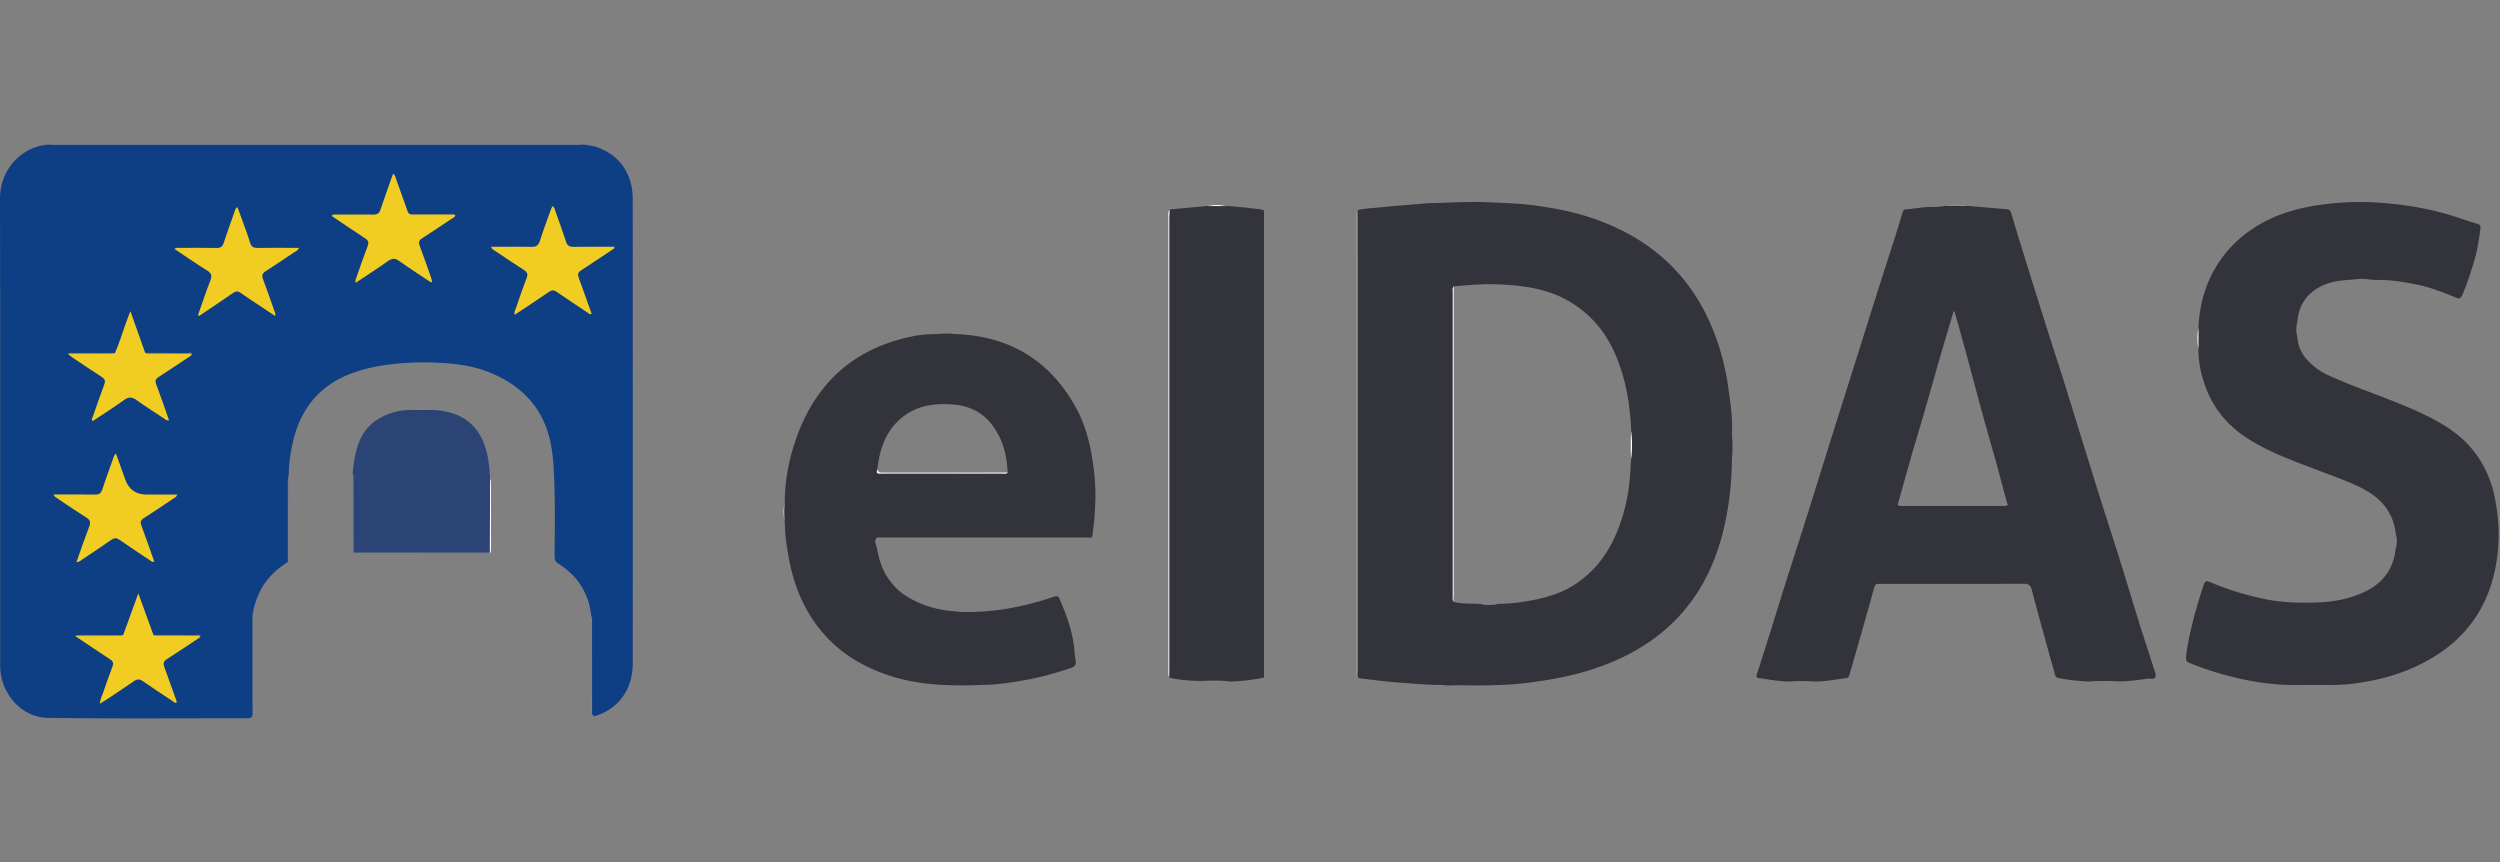 <svg xmlns="http://www.w3.org/2000/svg" width="174" height="60" fill="none"><rect width="100%" height="100%" fill="#808080" stroke="none"/><path fill="#0E3E84" d="M20.036 39.118c-1.18.714-1.968 1.723-2.328 3.06-.079.29-.136.58-.136.882 0 2.185-.006 4.368.006 6.554 0 .305-.088.38-.384.38-4.616-.009-9.229.034-13.845-.03-1.562-.02-2.871-1.206-3.246-2.799a4.191 4.191 0 0 1-.09-.97c0-10.789.011-21.578-.013-32.363-.006-2.17 1.654-3.66 3.358-3.767.13-.048.263-.024.396-.024h36.483c.133 0 .267-.018.396.018.306.06.623.082.913.185 1.24.435 2.05 1.29 2.373 2.57.094.365.118.758.118 1.139.006 10.74.006 21.477.003 32.217 0 1.944-1.142 3.253-2.678 3.68-.206.063-.184-.082-.184-.2V43.28c0-.132.02-.265-.022-.395-.166-1.581-.94-2.79-2.27-3.64-.211-.136-.287-.272-.287-.517.01-1.605.042-3.21-.009-4.812-.033-1.076-.058-2.158-.296-3.22-.556-2.475-2.153-4.005-4.459-4.866-.907-.339-1.86-.481-2.832-.55a19.056 19.056 0 0 0-2.386-.04c-1.42.076-2.826.248-4.171.756-2.089.789-3.389 2.276-3.97 4.416a10.732 10.732 0 0 0-.38 2.7c-.048.505-.018 1.01-.021 1.514-.006 1.373 0 2.742-.003 4.114 0 .13.036.266-.036.39v-.012Z"/><path fill="#33333B" d="M159.904 23.487c.045.874.529 1.496 1.166 2.025.517.43 1.134.68 1.745.94 1.937.82 3.945 1.463 5.846 2.37 1.342.641 2.591 1.397 3.522 2.59.798 1.029 1.281 2.193 1.502 3.465.142.825.239 1.66.221 2.5-.1 4.199-1.996 7.554-6.463 9.307-1.225.481-2.5.76-3.806.92-.348.042-.692.036-1.037.072-.994.045-1.989.042-2.984 0-1.593-.01-3.149-.266-4.679-.677a22.368 22.368 0 0 1-2.587-.874c-.167-.066-.206-.166-.2-.33.027-.54.142-1.07.254-1.592.251-1.182.589-2.343.973-3.489.085-.25.167-.314.427-.205 1.239.526 2.524.919 3.839 1.188 1.215.248 2.454.28 3.697.232 1.175-.045 2.306-.272 3.361-.8 1.188-.596 1.874-1.554 2.031-2.881a4.95 4.95 0 0 0 .003-1.167c-.19-1.518-1.097-2.485-2.412-3.138-.958-.474-1.968-.816-2.962-1.2-1.751-.674-3.531-1.285-5.103-2.343-1.369-.922-2.328-2.173-2.841-3.724-.254-.768-.418-1.58-.405-2.406a8.177 8.177 0 0 1 0-1.451c.166-4.102 2.705-7.028 6.459-8.135 1.101-.323 2.225-.483 3.371-.574a19.623 19.623 0 0 1 3.098.024c1.711.136 3.395.441 5.036.98.463.15.922.314 1.394.447.242.066.296.136.26.417-.1.798-.236 1.59-.475 2.355-.241.765-.477 1.53-.813 2.261-.103.224-.22.19-.399.121-.855-.342-1.711-.698-2.618-.886-.961-.2-1.928-.363-2.917-.344-.408.009-.81-.118-1.221-.073-.831.094-1.678.079-2.47.432-1.109.493-1.711 1.33-1.822 2.527-.034.37-.04.738 0 1.107l.009.009ZM85.3 14.34c.806.03 1.607.135 2.408.226.091.01.182.051.27.079.072.124.036.26.036.39v31.734c0 .13.033.266-.037.39-.789.16-1.584.26-2.39.278-.575-.049-1.15-.006-1.727-.024-.13-.003-.263.024-.393-.025-.71 0-1.411-.072-2.104-.226-.042-.13-.02-.263-.02-.396V14.98c0-.133-.067-.284.063-.402.882-.082 1.765-.163 2.65-.242a6.26 6.26 0 0 1 1.237 0l.006.003Z"/><path fill="#2C4375" d="M30.201 28.532c1.05.082 2.026.35 2.763 1.155.68.74.946 1.662 1.064 2.636.04.332.055.668.082 1.003.06 1.092.018 2.186.021 3.277 0 .623.04 1.248-.024 1.871-.079.046-.163.03-.248.03h-9.041c-.073 0-.146.007-.215-.018-.079-.124-.04-.26-.04-.387-.002-1.58 0-3.158 0-4.74 0-.132.019-.266-.02-.395.169-1.817.532-3.362 2.415-4.115a4.395 4.395 0 0 1 1.475-.314c.59-.045 1.176-.04 1.765-.003h.003Z"/><path fill="#85858E" d="M40.63 10.06c-.145.005-.29.014-.435.014H3.755c-.134 0-.267-.006-.4-.009.149-.078.309-.063.463-.063h36.35c.157 0 .314-.018.462.057Z"/><path fill="#fff" d="M81.415 14.582c-.01.193-.03.384-.03.577v31.465c0 .182-.01.363-.012.541-.079-.145-.058-.305-.058-.462V15.06c0-.164-.045-.342.103-.478h-.003ZM94.495 14.63c.006.205.012.411.012.614 0 10.637 0 21.275.003 31.912-.109-.109-.073-.248-.073-.378V15.014c0-.13-.024-.266.058-.387v.003Z"/><path fill="#85858E" d="M87.98 47.16V14.645c.127.102.073.247.073.371v31.774c0 .124.054.269-.07.372l-.002-.003ZM61.004 37.44c.185-.087.378-.054.572-.054 4.812 0 9.622-.003 14.434-.003-.076.115-.197.073-.3.073H61.187c-.06 0-.121-.01-.182-.016ZM24.612 38.46h9.483c.045.024.045.051 0 .072-3.08 0-6.16.006-9.24.01-.107 0-.221.011-.306-.08.018-.048.04-.05.066-.002h-.003ZM41.15 42.882c.085.157.058.33.058.496 0 2.01 0 4.017.003 6.027 0 .157-.064.348.148.441-.085.049-.166.064-.203-.05-.018-.055-.018-.119-.018-.18.003-2.245.006-4.488.012-6.734ZM20.035 39.118v-5.52c0-.166-.027-.338.058-.495l.012 5.743c0 .097 0 .194-.073.272h.003Z"/><path fill="#85858E" d="m24.612 38.46-.066.002v-5.498c.085.157.054.33.054.499.006 1.665.006 3.33.01 4.996h.002Z"/><path fill="#fff" d="M34.092 38.532v-.073l.018-5.133c.07.121.063.254.063.387v4.44c0 .134.012.267-.081.379Z"/><path fill="#85858E" d="M100.45 47.673c1.261 0 2.518 0 3.779.003-.68.127-1.37.054-2.053.06-.574.006-1.154.043-1.726-.063ZM159.62 47.679h2.983c-.994.108-1.989.1-2.983 0ZM65.644 47.676h2.69c-.897.109-1.792.112-2.69 0ZM83.474 47.389c.704.006 1.414-.064 2.116.048-.708.003-1.415.076-2.116-.048ZM145.481 47.437a6.747 6.747 0 0 1 1.959 0h-1.959ZM30.201 28.532c-.59 0-1.175 0-1.765.003a4.95 4.95 0 0 1 1.765-.003ZM124.6 47.44c.58-.1 1.16-.097 1.741 0H124.6ZM120.546 31.884v-1.608a3.89 3.89 0 0 1 0 1.608Z"/><path fill="#fff" d="M153.015 22.822v1.451c-.1-.483-.1-.967 0-1.45ZM136.93 14.34c-.484 0-.967 0-1.454-.003.484-.097.967-.1 1.454.003ZM54.617 34.992c0 .411 0 .822-.003 1.233a2.616 2.616 0 0 1 .003-1.233ZM85.3 14.34h-1.237a2.67 2.67 0 0 1 1.236 0Z"/><path fill="#85858E" d="M166.741 37.087c.1.39.1.78-.003 1.167 0-.39 0-.777.003-1.167ZM66.455 23.252h-1.176a2.159 2.159 0 0 1 1.176 0ZM159.904 23.487a2.048 2.048 0 0 1 0-1.106v1.106Z"/><path fill="#F1CD23" d="M30.014 19.66c-.74-.492-1.493-.97-2.219-1.487-.293-.212-.498-.209-.795 0-.725.517-1.478.998-2.252 1.514-.036-.211.049-.347.097-.486.242-.696.484-1.39.744-2.08.093-.248.048-.387-.176-.535-.78-.505-1.544-1.03-2.336-1.563.136-.133.272-.088.39-.088.846-.003 1.692-.009 2.536 0 .257.003.393-.087.474-.335.236-.71.493-1.412.741-2.12.042-.12.088-.244.145-.392.17.133.175.296.227.435.218.602.432 1.203.647 1.808.239.665.115.595.858.598.75.003 1.5 0 2.246 0 .115 0 .239-.039.35.052-.032.154-.177.187-.28.257-.671.453-1.34.907-2.023 1.342-.226.145-.269.287-.175.535.27.71.514 1.43.768 2.146.04.112.07.224.103.339l-.07.054v.006ZM13.781 21.933c.284-.804.547-1.614.859-2.406.13-.333.09-.505-.224-.699-.768-.474-1.508-.991-2.276-1.505.12-.106.232-.07.332-.07.87-.002 1.738-.012 2.609.004.278.006.408-.1.493-.36.23-.71.486-1.415.737-2.12.043-.117.049-.262.215-.365l.396 1.082c.166.466.344.928.486 1.403.085.29.248.363.53.36.834-.016 1.665-.006 2.5-.006h.368c-.057.184-.196.217-.299.287-.671.453-1.342.904-2.022 1.342-.224.142-.275.293-.182.541.263.701.508 1.406.756 2.113.045.133.13.26.097.463-.396-.264-.771-.514-1.146-.762-.423-.281-.85-.556-1.26-.85-.188-.133-.33-.13-.517 0-.783.541-1.578 1.067-2.367 1.6-.027-.016-.052-.034-.079-.049l-.006-.003ZM5.32 39.125c.306-.862.584-1.681.895-2.491.112-.294.057-.45-.209-.614-.674-.423-1.333-.873-1.992-1.318-.096-.063-.217-.103-.29-.287h.544c.786 0 1.57-.006 2.355.009.275.006.411-.097.496-.357.239-.722.499-1.436.753-2.149.039-.109.057-.233.199-.35l.653 1.82c.246.688.742 1.033 1.487 1.033h2.122c-.036.178-.175.218-.275.284-.68.457-1.36.92-2.052 1.36-.215.136-.257.27-.17.505.312.834.602 1.675.901 2.512-.145.076-.208-.024-.28-.072-.714-.475-1.43-.947-2.132-1.436-.212-.148-.369-.148-.58 0-.662.465-1.337.91-2.008 1.36-.108.073-.202.175-.417.194v-.003ZM34.189 17.175h.54c.75 0 1.497-.015 2.247.006.33.009.498-.088.601-.414.224-.714.49-1.412.74-2.116.037-.1.082-.194.125-.3.172.067.166.218.208.333.257.716.514 1.43.75 2.152.088.263.236.348.505.345.952-.012 1.904-.006 2.856-.006.015.16-.105.175-.178.224-.713.477-1.42.955-2.143 1.42-.212.136-.251.275-.163.511.311.835.601 1.675.9 2.512-.142.076-.2-.03-.272-.078-.722-.481-1.45-.959-2.164-1.454-.206-.142-.348-.124-.544.015-.774.532-1.56 1.046-2.364 1.58-.072-.169.012-.283.051-.395.251-.717.493-1.44.768-2.147.112-.287.04-.429-.205-.586-.674-.426-1.333-.874-1.992-1.318-.094-.063-.224-.097-.27-.284h.004ZM8.576 44.19c.339-.933.677-1.867 1.05-2.89.374 1.026.716 1.96 1.054 2.894.535.078 1.076.02 1.611.033.469.009.937 0 1.403.006.087 0 .227-.07.25.106-.773.514-1.544 1.037-2.327 1.535-.245.158-.272.312-.175.569.272.722.523 1.454.783 2.18.03.087.087.172.063.283-.139.046-.217-.072-.308-.133-.686-.45-1.373-.9-2.047-1.369-.226-.157-.393-.148-.613.006-.653.457-1.321.892-1.986 1.333-.11.073-.22.136-.39.242.036-.327.154-.55.236-.783.214-.602.417-1.21.646-1.808.091-.236.049-.368-.163-.505-.81-.526-1.608-1.07-2.412-1.608.115-.1.254-.045.38-.048.983-.027 1.969.045 2.948-.04l-.003-.002ZM13.355 24.705c-.774.514-1.542 1.037-2.321 1.539-.218.139-.251.269-.164.502.309.822.596 1.653.895 2.503-.178.048-.269-.067-.369-.133-.634-.418-1.275-.829-1.892-1.27-.308-.22-.541-.242-.861-.01-.71.515-1.457.983-2.192 1.473-.112-.127-.024-.22.009-.311.263-.75.523-1.503.801-2.25.088-.235.04-.371-.172-.507-.68-.435-1.348-.889-2.02-1.34-.117-.078-.226-.178-.338-.265.502-.079 1.004-.015 1.508-.034.587-.02 1.176.037 1.763-.03.362-.825.598-1.696.925-2.536.033-.088.07-.175.15-.378.367 1.031.7 1.968 1.029 2.905.592.09 1.19.024 1.786.04.42.012.838 0 1.258.005.075 0 .202-.06.208.103l-.003-.006Z"/><path fill="#85858E" d="M13.355 24.706c-.142-.094-.302-.07-.456-.07h-2.343c-.154 0-.314.021-.454-.076.977 0 1.953 0 2.93.013.105 0 .308-.124.323.136v-.003ZM13.947 44.336c-.139-.097-.302-.07-.456-.073h-2.352c-.154 0-.317.027-.456-.07.976 0 1.952-.006 2.932.006.115 0 .305-.102.335.14l-.003-.003ZM8.002 24.567c-.13.078-.279.066-.42.066H4.733c.078-.112.2-.07.3-.07h2.968v.004ZM8.576 44.19c-.14.103-.3.073-.454.073-.958.006-1.916.012-2.877.015.133-.109.296-.084.447-.084h2.88l.004-.004Z"/><path fill="#33333B" fill-rule="evenodd" d="M119.851 37.292c.474-1.771.671-3.579.695-5.408v-.003a8.308 8.308 0 0 0 0-1.608c.052-1.082-.094-2.155-.245-3.22-.226-1.613-.65-3.185-1.324-4.678-1.768-3.903-4.854-6.237-8.89-7.422-1.025-.302-2.077-.483-3.141-.634-1.037-.147-2.074-.189-3.111-.23l-.362-.015c-.896-.038-1.794-.006-2.691.027a78.28 78.28 0 0 1-1.175.036l-.073.002c-.036 0-.072 0-.109.004-.295.025-.59.048-.886.072-.803.064-1.607.128-2.409.21-.149.015-.298.027-.448.04-.398.033-.796.065-1.187.162-.03.099-.026.2-.023.3l.002.096v31.743c0 .032-.002.065-.005.098-.006.1-.013.199.041.292l.06.022a.637.637 0 0 0 .146.044l.73.086c.665.08 1.33.16 2 .205.253.017.507.036.761.056.747.057 1.495.115 2.246.104.191.046.385.04.578.032.071-.002.141-.005.211-.005.339-.003.677 0 1.015.004.658.007 1.316.014 1.975-.028.683-.018 1.36-.067 2.04-.148 1.406-.172 2.796-.414 4.154-.82 4.833-1.447 8.095-4.467 9.425-9.416Zm-6.72-2.092c.263-1.06.339-2.152.393-3.24.03-.659.03-1.315 0-1.974 0-.698-.091-1.387-.187-2.074a13.525 13.525 0 0 0-.614-2.49c-.653-1.893-1.753-3.416-3.498-4.444-1.52-.895-3.21-1.11-4.921-1.185-.948-.044-1.895.034-2.841.113l-.284.023c-.055.093-.048.193-.041.292.002.033.004.066.004.098v21.205l-.001.081c-.002.094-.004.187.019.28.425.117.859.124 1.294.13.179.004.357.007.535.017a7.28 7.28 0 0 0 1.309-.003c.599-.006 1.194-.06 1.787-.154 1.306-.209 2.569-.529 3.679-1.297 1.895-1.312 2.835-3.222 3.367-5.378Z" clip-rule="evenodd"/><path fill="#fff" d="M101.181 19.929c0 7.113 0 14.225-.003 21.341 0 .206-.012.408-.018.614-.078-.133-.051-.281-.051-.423V20.343c0-.14-.04-.293.072-.414ZM113.524 31.96a20.961 20.961 0 0 1 0-1.974 7.498 7.498 0 0 1 0 1.974Z"/><path fill="#85858E" d="M102.989 42.032c.436 0 .871 0 1.309-.003-.435.1-.87.097-1.309.003Z"/><path fill="#33333B" fill-rule="evenodd" d="M143.278 47.195c.729.136 1.463.22 2.204.242l-.006-.012a18.446 18.446 0 0 1 1.959 0c.686 0 1.36-.094 2.034-.19a.861.861 0 0 1 .187.002c.154.013.31.027.363-.139.041-.13-.018-.298-.075-.457l-.043-.126c-.146-.464-.296-.927-.446-1.39-.182-.561-.364-1.122-.539-1.685-.228-.73-.451-1.46-.674-2.191-.223-.731-.446-1.462-.674-2.192-.241-.773-.489-1.544-.737-2.316-.172-.536-.345-1.073-.515-1.61-.427-1.355-.849-2.715-1.271-4.072l-.15-.48-.441-1.432c-.274-.89-.549-1.781-.828-2.67a219.57 219.57 0 0 0-.555-1.736c-.151-.47-.303-.939-.452-1.409-.493-1.56-.985-3.12-1.472-4.682a433.384 433.384 0 0 1-1.176-3.836c-.051-.166-.13-.242-.299-.254-.55-.044-1.099-.09-1.649-.137l-1.099-.093a8.346 8.346 0 0 0-1.454-.003c-.09.009-.181.02-.271.032-.219.027-.439.055-.657.047-.393-.015-.778.035-1.163.086-.234.03-.467.061-.702.077-.121.006-.212.045-.254.2-.166.586-.351 1.169-.535 1.752-.19.6-.383 1.198-.576 1.796-.193.599-.385 1.197-.576 1.796l-1.101 3.488-.549 1.745-.869 2.752c-.29.917-.581 1.835-.869 2.752-.201.64-.4 1.28-.599 1.92a724.191 724.191 0 0 1-.94 3.004c-.294.937-.594 1.871-.893 2.805-.229.716-.458 1.431-.685 2.147-.208.657-.413 1.317-.618 1.976a376.878 376.878 0 0 1-1.329 4.212c-.045.142-.066.257.133.284.188.024.374.052.561.08.537.079 1.074.158 1.619.156.58-.04 1.161-.037 1.741 0 .514 0 1.018-.075 1.522-.15.205-.03.41-.06.615-.086.188-.023.225-.152.266-.293l.009-.034.442-1.54c.424-1.477.847-2.953 1.251-4.436.069-.26.19-.26.354-.257h2.274c2.601.002 5.204.003 7.804-.009.339 0 .463.127.538.42.203.79.417 1.572.632 2.355l.173.631c.244.886.486 1.77.743 2.652.011.038.019.08.028.123.032.165.066.344.289.385Zm-10.782-13.556-.415 1.47h.003c.052.084.128.075.2.066.022-.002.043-.005.063-.005h7.137c.021 0 .042.002.064.005.072.009.148.018.199-.066a.647.647 0 0 0-.022-.044c-.015-.028-.03-.055-.038-.086l-.314-1.163c-.15-.56-.3-1.12-.454-1.678-.129-.461-.26-.922-.391-1.383-.17-.6-.341-1.199-.507-1.8-.214-.778-.422-1.558-.631-2.337a302.156 302.156 0 0 0-.983-3.624c-.071-.26-.145-.519-.221-.782l-.16-.56-.04.04c-.02.02-.031.03-.035.044l-.228.768c-.251.844-.503 1.69-.749 2.536-.187.645-.37 1.29-.553 1.937-.151.53-.301 1.06-.453 1.588-.142.494-.29.987-.437 1.48-.147.492-.295.985-.437 1.48-.201.704-.4 1.41-.598 2.114Z" clip-rule="evenodd"/><path fill="#85858E" d="M132.081 35.11c.109.008.215.024.324.024h7.016c.109 0 .214-.016.323-.025-.112.127-.266.097-.408.097h-6.85c-.142 0-.293.027-.408-.097h.003Z"/><path fill="#33333B" fill-rule="evenodd" d="M74.864 28.333c-1.825-3.292-4.652-4.96-8.41-5.081a4.503 4.503 0 0 0-1.175 0 8.257 8.257 0 0 0-1.929.19c-4.38.946-6.992 3.73-8.207 7.935a13.27 13.27 0 0 0-.526 3.612 6.009 6.009 0 0 0-.003 1.234l.01.22c.013.346.026.69.069 1.037.184 1.506.486 2.975 1.149 4.356.885 1.853 2.2 3.298 4.005 4.296 1.804.994 3.751 1.448 5.795 1.538.897.049 1.792.052 2.69 0 1.119-.009 2.216-.181 3.31-.393.97-.187 1.92-.46 2.857-.77.284-.094.423-.236.365-.545a6.522 6.522 0 0 1-.078-.64c-.106-1.285-.532-2.473-1.046-3.64-.097-.227-.215-.209-.42-.14-2.016.681-4.078 1.086-6.215 1.053-.279-.005-.55-.032-.825-.06a34.87 34.87 0 0 0-.106-.01c-1.089-.112-2.104-.429-3.038-1-.644-.393-1.13-.925-1.509-1.578-.323-.563-.477-1.18-.592-1.799a1.223 1.223 0 0 0-.052-.176c-.06-.172-.126-.359.022-.537.106-.032.214-.028.323-.024.036.001.072.003.109.003h14.147c.036 0 .072.002.11.005.106.007.215.015.316-.042.13-.78.188-1.569.22-2.358.046-1.018-.042-2.03-.199-3.043-.2-1.28-.54-2.516-1.167-3.643Zm-11.774.499c-1.348.9-1.85 2.285-2.025 3.824h.003c-.085.278.083.275.252.272H69.853c.02 0 .042 0 .063.002.075.005.152.01.218-.042-.043-.795-.16-1.575-.49-2.303-.626-1.379-1.614-2.27-3.201-2.419-1.197-.111-2.343-.009-3.353.666Z" clip-rule="evenodd"/><path fill="#fff" d="M61.065 32.655c.058.297.293.236.49.236h6.804c.593 0 1.182 0 1.775-.003-.088.124-.221.076-.333.076-2.808.003-5.616.003-8.422 0-.193 0-.468.06-.31-.309h-.004Z"/></svg>